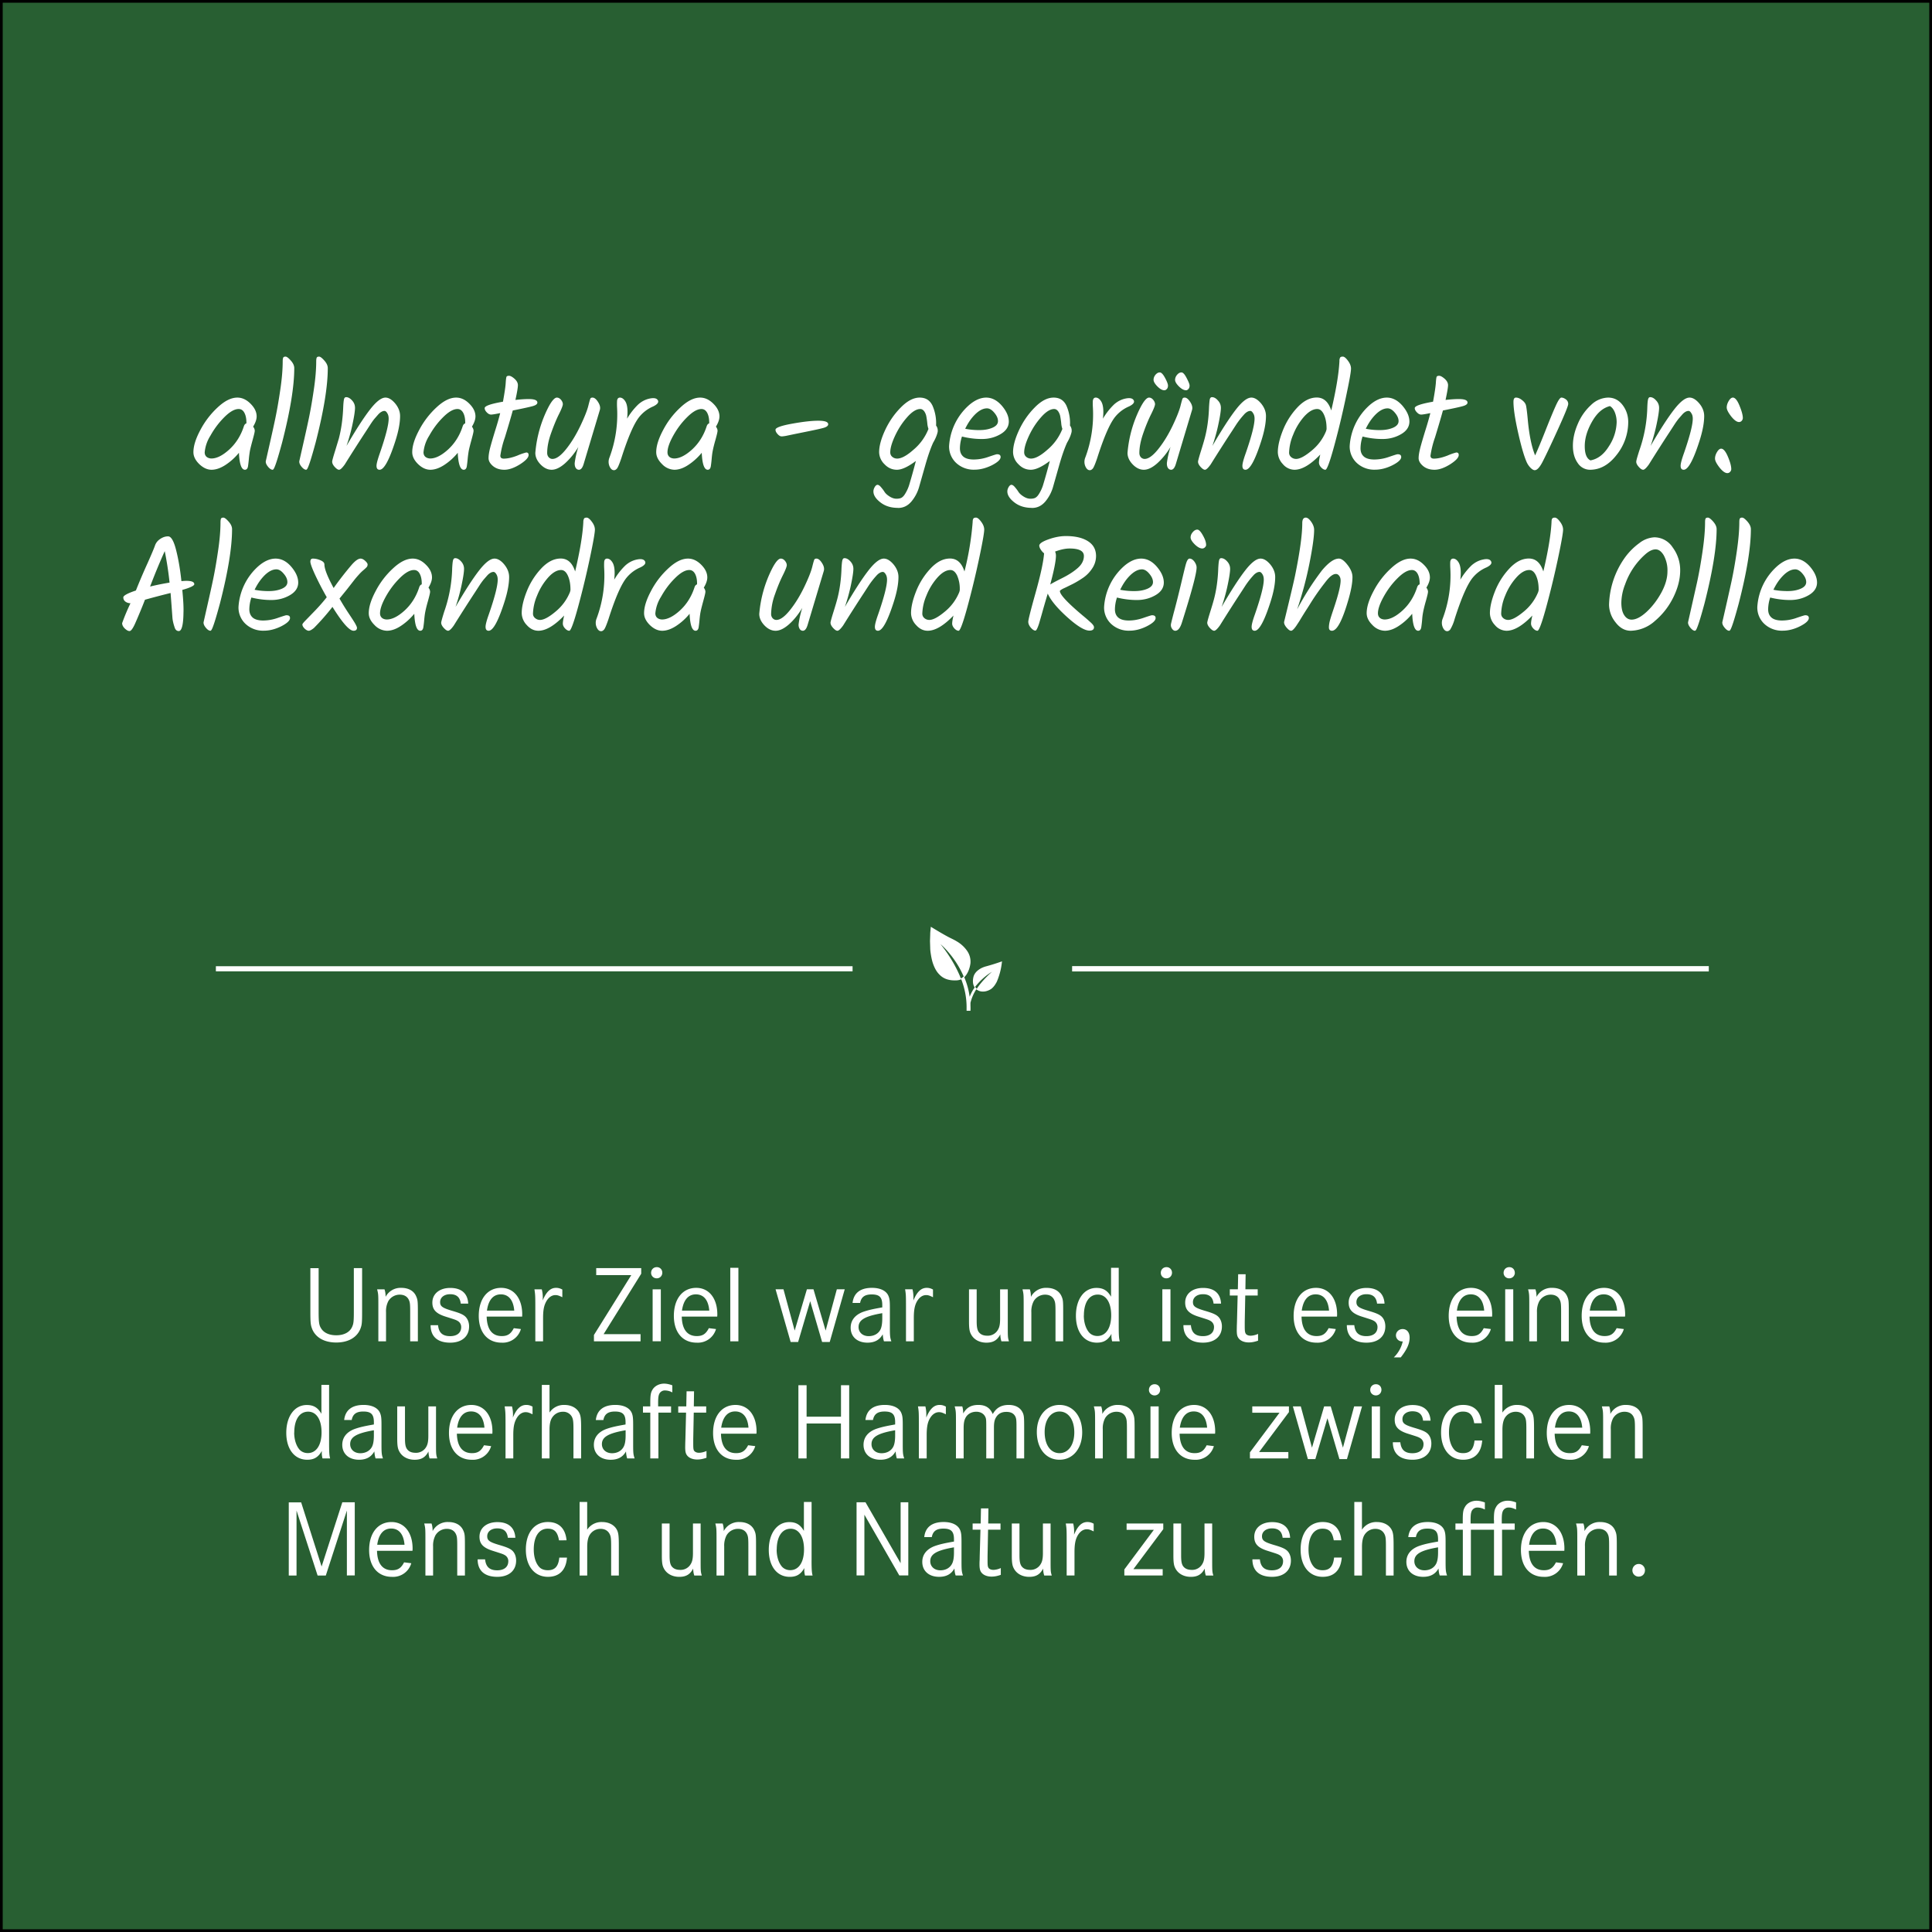 <svg id="a" xmlns="http://www.w3.org/2000/svg" width="264" height="264"><rect width="100%" height="100%" fill="#808080" stroke="none"/><defs><style>.e{stroke-width:0;fill:#fff}</style></defs><path fill="#285f32" stroke-width="0" d="M.18.18h263.63v263.63H.18z"/><path d="M263.63.37v263.26H.37V.37h263.26M264 0H0v264h264V0Z" stroke-width="0"/><path class="e" d="M35.07 56.9c0 .4-.16.87-.48 1.4.15.2.22.39.22.56s-.1.57-.28 1.23-.31 1.16-.38 1.52c-.06.36-.1.67-.13.94a19.24 19.24 0 0 1-.13 1.16c-.05.32-.2.48-.42.48-.48 0-.75-.78-.82-2.32a8.05 8.05 0 0 1-1.85 1.67c-.67.43-1.3.65-1.89.65s-1.14-.26-1.68-.77c-.53-.52-.8-1.06-.8-1.63 0-.82.3-1.81.92-2.98a11.5 11.5 0 0 1 2.37-3.12c.97-.91 1.87-1.36 2.71-1.36.64 0 1.24.27 1.8.83s.84 1.13.84 1.75Zm-1.4.83c0-.55-.1-1-.28-1.33-.18-.34-.44-.51-.78-.51-.56 0-1.21.37-1.96 1.12-.74.74-1.38 1.59-1.9 2.53a5.1 5.1 0 0 0-.78 2.27c0 .25.08.45.24.6.16.14.37.22.62.24.74.02 1.56-.38 2.48-1.21.92-.84 1.6-1.9 2.02-3.21.07-.2.18-.33.34-.38v-.12Zm3.58 6.46c-.18 0-.4-.14-.63-.42-.23-.28-.33-.54-.3-.76.54-2.38.95-4.18 1.21-5.41.27-1.24.52-2.64.75-4.21.24-1.58.35-2.92.35-4.02 0-.24.03-.41.07-.5.05-.1.16-.14.32-.14.17 0 .4.18.72.54.32.36.47.7.47 1.04 0 2.46-.55 5.85-1.66 10.16-.59 2.18-.98 3.4-1.18 3.64-.04.05-.08.08-.12.08Zm4.58 0c-.18 0-.4-.14-.63-.42-.23-.28-.33-.54-.3-.76.54-2.38.95-4.18 1.21-5.41.27-1.24.52-2.64.75-4.21.24-1.58.35-2.92.35-4.02 0-.24.03-.41.07-.5.05-.1.16-.14.32-.14.17 0 .4.18.72.54.32.36.47.7.47 1.04 0 2.46-.55 5.85-1.66 10.16-.59 2.18-.98 3.4-1.18 3.64-.04.05-.08.08-.12.08Zm10.84-9.86c.44 0 .88.27 1.33.8.45.55.67 1.12.67 1.72 0 .94-.22 2.1-.66 3.46-.83 2.58-1.54 3.88-2.14 3.88-.28 0-.42-.18-.42-.54 0-.3.16-.88.46-1.74.8-2.31 1.2-3.88 1.2-4.7 0-.3-.06-.55-.19-.75-.12-.21-.25-.31-.39-.31a.83.83 0 0 0-.4.12c-.15.08-.3.2-.47.39l-.48.55c-.16.19-.34.44-.56.78l-.57.88a227.88 227.88 0 0 0-2.94 4.6c-.35.48-.6.72-.78.72-.17 0-.38-.15-.63-.43-.25-.29-.34-.55-.3-.78.05-.24.18-.7.4-1.4l.5-1.65c.34-1.3.54-2.74.6-4.32.02-.48.06-.83.1-1.03s.14-.31.3-.31c.26 0 .53.14.8.44.27.29.41.63.41 1.02s-.1 1.1-.32 2.14c-.21 1.04-.5 2.06-.84 3.06 1.3-2.24 2.38-3.9 3.22-4.98.84-1.08 1.54-1.62 2.1-1.62Zm12.3 2.57c0 .4-.16.87-.48 1.4.15.2.22.39.22.56s-.1.57-.28 1.23-.31 1.16-.38 1.52c-.06.36-.1.67-.13.94a19.24 19.24 0 0 1-.13 1.16c-.05.32-.2.48-.42.48-.48 0-.75-.78-.82-2.32a8.05 8.05 0 0 1-1.85 1.67c-.67.43-1.3.65-1.89.65s-1.15-.26-1.68-.77c-.53-.52-.8-1.06-.8-1.63 0-.82.3-1.81.92-2.98a11.5 11.5 0 0 1 2.37-3.12c.97-.91 1.87-1.36 2.71-1.36.64 0 1.24.27 1.8.83s.84 1.13.84 1.75Zm-1.4.83c0-.55-.1-1-.28-1.33-.19-.34-.45-.51-.78-.51-.56 0-1.21.37-1.96 1.12-.75.74-1.38 1.59-1.9 2.53a5.1 5.1 0 0 0-.78 2.27c0 .25.08.45.24.6.16.14.37.22.62.24.73.02 1.56-.38 2.48-1.21.92-.84 1.6-1.9 2.02-3.21.07-.2.18-.33.34-.38v-.12Zm4.8 4.54c0 .26.15.4.46.4.53 0 1.16-.14 1.87-.42a8.27 8.27 0 0 1 1.2-.42c.22 0 .33.11.33.34 0 .36-.4.78-1.18 1.28-.79.49-1.5.74-2.13.74-.63 0-1.15-.17-1.56-.51-.4-.34-.6-.7-.6-1.07s.07-.85.22-1.43.38-1.35.67-2.3c.3-.94.53-1.75.7-2.43-.64.13-1.06.2-1.25.2s-.39-.1-.58-.3c-.2-.2-.29-.4-.29-.58 0-.3.83-.59 2.5-.88.21-1.18.34-2.02.37-2.52s.07-.8.12-.9c.05-.08.16-.12.34-.12s.43.13.74.4c.31.28.47.57.47.88s-.11.98-.34 2.02c.7-.08 1.3-.12 1.82-.12.79 0 1.18.16 1.18.48 0 .2-.2.36-.62.48s-1.33.32-2.74.6c-.3 1.1-.67 2.33-1.08 3.68a12.94 12.94 0 0 0-.62 2.5Zm10.74 1.92c-.17 0-.32-.08-.43-.24s-.16-.39-.15-.68a12 12 0 0 1 .5-2.2 9.66 9.66 0 0 1-1.83 2.25c-.66.58-1.27.87-1.82.87s-1.06-.25-1.53-.74-.7-1.02-.7-1.56a16.64 16.64 0 0 1 1.77-6.22c.47-.9.87-1.34 1.17-1.34.21 0 .4.1.57.3.17.21.25.41.25.6s-.18.66-.54 1.38c-.36.72-.71 1.58-1.07 2.59s-.53 1.9-.53 2.7c0 .23.07.42.21.58.14.15.31.23.51.23.54 0 1.17-.46 1.9-1.38s1.36-1.98 1.93-3.17c.57-1.2.92-2.1 1.07-2.7s.25-.95.3-1.02c.05-.08.15-.11.28-.11.24 0 .5.2.75.6.26.4.34.76.25 1.08l-2.2 7.34c-.16.56-.38.84-.66.84Zm5.6-9.86c.25 0 .49.15.7.46.32.46.41 1.27.28 2.42a9.1 9.1 0 0 1 1.53-1.95c.46-.41.98-.68 1.56-.8s.95-.05 1.11.23c.16.28-.05.56-.62.84-.75.32-1.38.79-1.9 1.42-.73.9-1.55 2.78-2.46 5.64-.27.8-.47 1.27-.6 1.43-.13.15-.27.23-.4.23-.25.01-.46-.17-.62-.53a1.54 1.54 0 0 1-.02-1.17 16.8 16.8 0 0 0 1.05-6.87 8.29 8.29 0 0 1 0-.9c.03-.3.16-.45.4-.45Zm13.6 2.57c0 .4-.16.87-.48 1.4.15.2.22.39.22.56s-.1.57-.28 1.23c-.19.65-.31 1.16-.38 1.52-.07.36-.1.67-.13.94a15.38 15.38 0 0 1-.13 1.16c-.05.32-.2.48-.42.48-.48 0-.75-.78-.82-2.32-.56.68-1.18 1.23-1.85 1.67s-1.3.65-1.89.65a2.4 2.4 0 0 1-1.68-.77c-.53-.52-.8-1.06-.8-1.63 0-.82.3-1.81.92-2.98a11.3 11.3 0 0 1 2.37-3.12c.97-.91 1.87-1.36 2.71-1.36.64 0 1.24.27 1.8.83.56.55.84 1.13.84 1.75Zm-1.4.83c0-.55-.1-1-.28-1.33-.19-.34-.45-.51-.78-.51-.56 0-1.21.37-1.96 1.12-.75.74-1.38 1.59-1.9 2.53s-.78 1.7-.78 2.27c0 .25.08.45.24.6s.37.22.62.24c.73.02 1.56-.38 2.48-1.21.92-.84 1.6-1.9 2.02-3.21.07-.2.18-.33.34-.38v-.12Zm11.59 1.6-1.1.23c-.23.04-.43.07-.6.07s-.35-.1-.54-.31-.29-.4-.29-.6c0-.27.75-.55 2.24-.82s2.7-.41 3.6-.41c.9 0 1.36.16 1.36.48 0 .21-.21.38-.64.5-.43.12-1.08.26-1.96.44l-2.07.42Zm14.21 10.07c-.95 0-1.74-.24-2.39-.74s-.97-1-.97-1.51c0-.2.06-.39.18-.6.12-.2.25-.3.38-.3s.29.1.46.3c.17.2.34.41.49.65s.39.45.71.65c.32.2.63.3.93.3s.53-.05.68-.13c.15-.09.3-.23.43-.43a5.19 5.19 0 0 0 .66-1.44 81.18 81.18 0 0 0 .88-3.16c-1.07.8-1.93 1.2-2.59 1.2-.66 0-1.23-.26-1.7-.76a2.35 2.35 0 0 1-.73-1.64c0-.83.27-1.83.81-3 .54-1.16 1.25-2.2 2.14-3.1.89-.91 1.75-1.36 2.59-1.36.83 0 1.41.37 1.76 1.12a5.96 5.96 0 0 1 .48 2.7c.19.25.26.54.22.86-.1.45-.3.94-.62 1.48-.35.77-.7 1.77-1.05 3l-.85 2.99a5.44 5.44 0 0 1-1.06 2.04c-.5.59-1.1.89-1.84.89Zm3.04-13.51c-.53 0-1.13.37-1.79 1.12-.66.74-1.21 1.59-1.65 2.53-.44.94-.66 1.7-.66 2.27 0 .25.09.45.26.6.61.54 1.6.22 2.94-.98a7.07 7.07 0 0 0 2.02-2.82 3.15 3.15 0 0 1-.16-.8 12 12 0 0 0-.13-.91 1.8 1.8 0 0 0-.29-.7c-.15-.2-.33-.31-.54-.31Zm12.1 1.71c0 .71-.38 1.29-1.14 1.73-.76.44-1.6.66-2.54.66s-1.84-.12-2.72-.34a5.32 5.32 0 0 0-.28 1.6c0 .5.15.87.46 1.14.3.26.78.4 1.43.4a6.1 6.1 0 0 0 2.01-.36c.7-.24 1.08-.36 1.16-.36.33 0 .5.12.5.38 0 .34-.4.72-1.2 1.13-.82.4-1.6.6-2.36.6a3.5 3.5 0 0 1-2.5-.91 3.06 3.06 0 0 1-.98-2.33 8.12 8.12 0 0 1 2.7-5.56c.8-.7 1.6-1.05 2.37-1.05.78 0 1.49.37 2.13 1.1.64.75.96 1.47.96 2.18Zm-2.98-1.8c-.52 0-1.05.27-1.6.8-.55.54-1 1.2-1.38 1.99a9.7 9.7 0 0 0 1.94.18c.7 0 1.3-.11 1.8-.33.5-.22.74-.52.74-.9 0-.37-.17-.75-.5-1.14-.33-.4-.67-.6-1-.6Zm6.14 13.6c-.95 0-1.74-.24-2.39-.74s-.97-1-.97-1.51c0-.2.06-.39.18-.6.12-.2.25-.3.38-.3s.29.1.46.3c.17.2.34.41.49.65s.39.45.71.65c.32.2.63.3.93.3s.53-.05.68-.13c.15-.09.3-.23.43-.43a5.19 5.19 0 0 0 .66-1.44 81.18 81.18 0 0 0 .88-3.16c-1.07.8-1.93 1.2-2.59 1.2-.66 0-1.23-.26-1.7-.76a2.35 2.35 0 0 1-.73-1.64c0-.83.27-1.83.81-3 .54-1.16 1.25-2.2 2.14-3.1.89-.91 1.75-1.36 2.59-1.36.83 0 1.41.37 1.76 1.12a5.96 5.96 0 0 1 .48 2.7c.19.25.26.54.22.86-.1.45-.3.94-.62 1.48-.35.77-.7 1.77-1.05 3l-.85 2.99a5.44 5.44 0 0 1-1.06 2.04c-.5.59-1.1.89-1.84.89Zm3.04-13.51c-.53 0-1.13.37-1.79 1.12-.66.74-1.21 1.59-1.65 2.53-.44.94-.66 1.7-.66 2.27 0 .25.09.45.26.6.61.54 1.6.22 2.94-.98a7.07 7.07 0 0 0 2.02-2.82 3.15 3.15 0 0 1-.16-.8 12 12 0 0 0-.13-.91 1.8 1.8 0 0 0-.29-.7c-.15-.2-.33-.31-.54-.31Zm5.68-1.56c.25 0 .49.15.7.46.32.46.41 1.27.28 2.42a9.1 9.1 0 0 1 1.53-1.95c.46-.41.98-.68 1.56-.8s.95-.05 1.11.23c.16.28-.05.56-.62.84-.75.32-1.38.79-1.9 1.42-.73.9-1.55 2.78-2.46 5.64-.27.8-.47 1.27-.6 1.43-.13.15-.27.23-.4.23-.25.01-.46-.17-.62-.53a1.54 1.54 0 0 1-.02-1.17 16.8 16.8 0 0 0 1.05-6.87 8.29 8.29 0 0 1-.01-.9c.04-.3.17-.45.4-.45Zm10.3 9.86c-.17 0-.32-.08-.43-.24s-.16-.39-.15-.68a12 12 0 0 1 .5-2.2 9.66 9.66 0 0 1-1.83 2.25c-.66.58-1.27.87-1.82.87s-1.06-.25-1.53-.74-.7-1.02-.7-1.56a16.64 16.64 0 0 1 1.77-6.22c.47-.9.86-1.34 1.17-1.34.21 0 .4.1.57.3.17.21.25.41.25.6s-.18.66-.54 1.38c-.36.72-.72 1.58-1.07 2.59s-.53 1.9-.53 2.7c0 .23.07.42.2.58.15.15.32.23.52.23.53 0 1.16-.46 1.89-1.38s1.37-1.98 1.94-3.17c.57-1.2.92-2.1 1.07-2.7s.25-.95.3-1.02c.05-.08.15-.11.28-.11.24 0 .49.2.75.6.26.4.34.76.25 1.08l-2.2 7.34c-.16.56-.38.84-.66.84Zm-.92-10.86c-.3 0-.61-.18-.96-.53-.35-.36-.52-.66-.52-.9 0-.25.09-.48.27-.7.18-.2.37-.31.58-.31s.45.25.72.75c.27.5.4.85.4 1.05 0 .2-.05.35-.16.47s-.22.17-.33.17Zm2.96 0c-.3 0-.62-.18-.97-.52-.35-.35-.53-.65-.53-.9s.1-.49.28-.7c.19-.22.38-.32.59-.32s.44.25.7.75.41.85.41 1.05c0 .2-.05.35-.16.47s-.21.17-.32.17Zm8.92 1c.44 0 .88.27 1.33.8.45.55.67 1.12.67 1.72 0 .94-.22 2.1-.66 3.46-.83 2.58-1.54 3.88-2.14 3.88-.28 0-.42-.18-.42-.54 0-.3.15-.88.46-1.74.8-2.31 1.2-3.88 1.2-4.7 0-.3-.06-.55-.2-.75-.12-.21-.25-.31-.38-.31a.83.83 0 0 0-.41.12c-.14.08-.3.2-.46.39a11.38 11.38 0 0 0-1.04 1.33l-.57.88a227.88 227.88 0 0 0-2.94 4.6c-.35.48-.6.72-.78.72-.17 0-.38-.15-.63-.43-.25-.29-.35-.55-.3-.78.05-.24.18-.7.4-1.4s.38-1.24.49-1.65c.35-1.3.55-2.74.6-4.32.03-.48.06-.83.1-1.03s.15-.31.3-.31c.27 0 .54.14.8.44.28.29.42.63.42 1.02s-.1 1.1-.32 2.14c-.21 1.04-.5 2.06-.84 3.06 1.3-2.24 2.38-3.9 3.22-4.98.84-1.08 1.54-1.62 2.1-1.62Zm12.13-5.46c.06-.1.18-.14.37-.14s.42.18.7.56c.28.37.42.73.42 1.08s-.16 1.33-.5 2.95a121.2 121.2 0 0 1-1.16 5.17c-.95 3.8-1.56 5.7-1.84 5.7-.19 0-.38-.11-.58-.32s-.3-.44-.3-.66.06-.6.18-1.1c-1.32 1.38-2.5 2.08-3.52 2.08a2.1 2.1 0 0 1-1.6-.78 2.43 2.43 0 0 1-.68-1.62c0-.83.23-1.82.68-2.96s1.1-2.19 1.95-3.11 1.74-1.4 2.69-1.4 1.6.6 1.98 1.77c.67-2.84 1.04-5.1 1.12-6.76a.9.9 0 0 1 .09-.46Zm-1.85 9.68c0-.75-.12-1.38-.36-1.9s-.55-.76-.92-.76c-.57 0-1.17.35-1.8 1.05a8.3 8.3 0 0 0-1.48 2.45 6.78 6.78 0 0 0-.56 2.46c0 .25.1.46.29.62s.42.24.67.24c.52 0 1.23-.39 2.14-1.15a6.68 6.68 0 0 0 1.96-2.67l.06-.24v-.1Zm11.32-.95c0 .71-.38 1.29-1.14 1.73-.76.44-1.6.66-2.54.66s-1.84-.12-2.72-.34a5.32 5.32 0 0 0-.28 1.6c0 .5.15.87.46 1.14.3.26.78.4 1.43.4a6.1 6.1 0 0 0 2.01-.36c.7-.24 1.08-.36 1.16-.36.33 0 .5.12.5.38 0 .34-.4.72-1.21 1.13-.8.4-1.6.6-2.35.6a3.5 3.5 0 0 1-2.5-.91 3.06 3.06 0 0 1-.98-2.33 8.12 8.12 0 0 1 2.7-5.56c.8-.7 1.59-1.05 2.37-1.05s1.49.37 2.13 1.1c.64.75.96 1.47.96 2.18Zm-2.98-1.8c-.52 0-1.05.27-1.6.8-.55.54-1 1.2-1.38 1.99a9.7 9.7 0 0 0 1.94.18c.7 0 1.3-.11 1.8-.33.5-.22.74-.52.74-.9 0-.37-.17-.75-.5-1.14-.33-.4-.67-.6-1-.6Zm5.86 6.47c0 .26.15.4.46.4.53 0 1.15-.14 1.87-.42a8.23 8.23 0 0 1 1.19-.42c.23 0 .34.11.34.34 0 .36-.4.78-1.18 1.28-.79.49-1.5.74-2.13.74-.63 0-1.15-.17-1.56-.51-.4-.34-.61-.7-.61-1.07s.08-.85.23-1.43c.15-.58.38-1.35.67-2.3.3-.94.53-1.75.7-2.43-.64.13-1.06.2-1.25.2-.2 0-.39-.1-.58-.3-.2-.2-.3-.4-.3-.58 0-.3.84-.59 2.5-.88.22-1.18.34-2.02.38-2.52.03-.51.07-.8.12-.9.05-.08.16-.12.34-.12.18 0 .42.13.74.4.31.28.47.57.47.88s-.12.98-.34 2.02c.7-.08 1.3-.12 1.82-.12.79 0 1.18.16 1.18.48 0 .2-.2.36-.62.48-.41.12-1.33.32-2.74.6-.3 1.1-.67 2.33-1.08 3.68a12.98 12.98 0 0 0-.62 2.5Zm17.88-7.94c.2 0 .4.08.62.24.21.16.32.37.32.63s-.5 1.49-1.51 3.7c-1 2.2-1.7 3.65-2.06 4.33-.37.68-.7 1.02-1.01 1.02-.17 0-.38-.13-.61-.37a2.72 2.72 0 0 1-.53-.83c-.36-.86-.74-2.2-1.15-4.04s-.61-3.21-.61-4.1c0-.39.11-.58.34-.58.27 0 .55.11.84.35.3.23.47.47.53.72.06.24.14.84.23 1.79.19 2.17.53 3.85 1.02 5.04.36-.8.83-1.91 1.4-3.36s1.04-2.58 1.39-3.36c.35-.79.62-1.18.79-1.18Zm9.14 3.34a7.2 7.2 0 0 1-1.57 4.47c-1.05 1.36-2.26 2.05-3.65 2.05a2 2 0 0 1-1.68-.92c-.44-.62-.66-1.4-.66-2.37s.23-1.97.68-3a7.31 7.31 0 0 1 1.8-2.56 3.47 3.47 0 0 1 2.33-1.01c.8 0 1.45.33 1.97 1 .52.68.78 1.46.78 2.34Zm-4.94-.06c-.67 1.17-1 2.29-1 3.35s.26 1.7.78 1.95c1-.18 1.85-.83 2.54-1.96a6.27 6.27 0 0 0 1.04-3.26c0-.47-.08-.91-.24-1.32s-.39-.71-.68-.88c-.96.24-1.77.94-2.44 2.12Zm13.32-3.28c.44 0 .88.27 1.33.8s.67 1.12.67 1.72c0 .94-.22 2.1-.66 3.46-.83 2.58-1.54 3.88-2.14 3.88-.28 0-.42-.18-.42-.54 0-.3.15-.88.46-1.74.8-2.31 1.2-3.88 1.2-4.7 0-.3-.06-.55-.2-.75-.12-.21-.25-.31-.38-.31a.83.83 0 0 0-.41.12c-.14.08-.3.2-.46.39l-.48.55c-.15.19-.34.44-.56.78l-.57.88a227.88 227.88 0 0 0-2.94 4.6c-.35.48-.6.72-.78.72-.18 0-.39-.15-.63-.43-.25-.29-.35-.55-.3-.78.04-.24.18-.7.4-1.4a19.2 19.2 0 0 0 1.1-5.98c.02-.47.05-.82.1-1.02s.14-.31.29-.31c.26 0 .54.14.8.44.28.29.42.63.42 1.02s-.1 1.1-.32 2.14a24.4 24.4 0 0 1-.84 3.06c1.3-2.24 2.38-3.9 3.22-4.98s1.54-1.62 2.1-1.62Zm4.09 9.55c-.4-.52-.61-.92-.61-1.22s.1-.6.28-.9.37-.45.56-.45c.3 0 .61.36.92 1.09s.46 1.3.46 1.7c0 .14-.05.26-.16.38a.5.5 0 0 1-.38.17c-.3 0-.66-.26-1.07-.77Zm1.6-6.98c-.4-.52-.61-.92-.61-1.22 0-.3.1-.6.28-.9s.37-.45.56-.45c.3 0 .6.36.9 1.09s.46 1.3.46 1.7c0 .14-.05.26-.15.38a.48.48 0 0 1-.37.17c-.3 0-.66-.26-1.07-.77ZM26.55 79.83c0 .2-.54.47-1.64.78.14 1.4.19 2.44.16 3.12-.02 1.66-.24 2.5-.64 2.5-.25 0-.43-.14-.54-.42-.18-.52-.3-1-.33-1.43a502.02 502.02 0 0 0-.25-3.35 121.48 121.48 0 0 0-3.5.92 73.55 73.55 0 0 1-1.36 3.28c-.3.66-.55 1-.75 1s-.4-.12-.65-.35c-.24-.24-.36-.48-.36-.73a28 28 0 0 1 1.14-2.72c-.26 0-.5-.08-.69-.22s-.29-.34-.29-.58.58-.56 1.72-.94a84.18 84.18 0 0 1 1.61-3.77c.54-1.22.88-2.02 1-2.38.13-.37.37-.67.72-.9.36-.24.71-.35 1.07-.35.4 0 .76.59 1.07 1.78s.57 2.63.75 4.34c.32-.03.54-.04.66-.04.74 0 1.1.15 1.1.46Zm-6.04.32c.8-.2 1.69-.38 2.66-.54a45.1 45.1 0 0 0-.66-4.3 87.14 87.14 0 0 0-2 4.84Zm8.24 6.04c-.18 0-.4-.14-.63-.42-.23-.28-.33-.54-.3-.76.54-2.38.95-4.18 1.21-5.41.27-1.24.52-2.64.75-4.21.24-1.58.35-2.92.35-4.02 0-.24.03-.41.07-.5.05-.1.16-.14.32-.14.17 0 .4.18.72.54.32.36.47.7.47 1.04 0 2.46-.55 5.85-1.66 10.16-.59 2.18-.98 3.4-1.18 3.64-.04.05-.08.08-.12.08Zm12-6.59c0 .71-.38 1.29-1.14 1.73-.76.44-1.6.66-2.54.66s-1.84-.12-2.72-.34a5.32 5.32 0 0 0-.28 1.6c0 .5.16.87.46 1.14.3.26.79.4 1.43.4a6.1 6.1 0 0 0 2.01-.36c.7-.24 1.08-.36 1.16-.36.34 0 .5.12.5.38 0 .34-.4.72-1.2 1.13-.81.4-1.6.6-2.36.6a3.5 3.5 0 0 1-2.5-.91 3.06 3.06 0 0 1-.98-2.33 8.12 8.12 0 0 1 2.7-5.56c.8-.7 1.6-1.05 2.37-1.05.78 0 1.5.37 2.13 1.1.64.75.96 1.47.96 2.18Zm-2.98-1.8c-.52 0-1.05.27-1.6.8-.54.54-1 1.2-1.38 1.99a9.7 9.7 0 0 0 1.94.18c.7 0 1.3-.11 1.8-.33.5-.22.74-.52.74-.9 0-.37-.16-.75-.5-1.14-.33-.4-.66-.6-1-.6Zm11.5-1.47c.19 0 .4.1.62.3s.34.37.34.5c0 .15-.04.27-.13.37s-.23.23-.43.4-.4.36-.58.56-.42.46-.7.82l-1 1.28-1 1.23a35 35 0 0 0 1.22 1.98c.52.78.85 1.29.97 1.52s.2.39.2.5c0 .26-.16.4-.47.4-.57 0-1.53-1.09-2.88-3.26a32.14 32.14 0 0 1-2.54 2.89c-.3.24-.54.37-.7.37s-.36-.1-.57-.3c-.2-.2-.3-.39-.3-.56 0-.07.14-.25.42-.54l1.3-1.34c.58-.6 1.12-1.22 1.61-1.84a41.85 41.85 0 0 1-1.58-3.04c-.44-.95-.66-1.56-.66-1.83s.12-.41.34-.41c.33 0 .68.07 1.04.23.36.15.54.34.54.57 0 .6.42 1.67 1.26 3.22a44.83 44.83 0 0 1 2.44-3.14c.52-.6.93-.88 1.24-.88Zm9.76 2.57c0 .4-.16.87-.48 1.4.15.2.22.39.22.56s-.1.57-.28 1.23c-.19.65-.31 1.16-.38 1.52-.07.36-.1.67-.13.94a15.38 15.38 0 0 1-.13 1.16c-.05.32-.2.48-.42.48-.48 0-.75-.78-.82-2.32-.56.68-1.18 1.23-1.85 1.67s-1.3.65-1.89.65a2.4 2.4 0 0 1-1.68-.77c-.53-.52-.8-1.06-.8-1.63 0-.82.3-1.81.92-2.98a11.3 11.3 0 0 1 2.37-3.12c.97-.91 1.87-1.36 2.71-1.36.64 0 1.24.27 1.8.83.56.55.84 1.13.84 1.75Zm-1.4.83c0-.55-.1-1-.28-1.33-.18-.34-.44-.51-.78-.51-.56 0-1.21.37-1.96 1.12-.74.74-1.38 1.59-1.9 2.53s-.78 1.7-.78 2.27c0 .25.08.45.24.6s.37.22.62.24c.74.02 1.56-.38 2.48-1.21.92-.84 1.6-1.9 2.02-3.21.07-.2.18-.33.34-.38v-.12Zm9.94-3.4c.44 0 .89.27 1.33.8.45.55.67 1.12.67 1.72 0 .94-.22 2.1-.66 3.46-.83 2.58-1.54 3.88-2.14 3.88-.28 0-.42-.18-.42-.54 0-.3.15-.88.46-1.74.8-2.31 1.2-3.88 1.2-4.7 0-.3-.06-.55-.19-.75-.12-.21-.26-.31-.39-.31a.83.83 0 0 0-.4.12c-.15.08-.3.2-.47.39l-.48.55a8.9 8.9 0 0 0-.56.78l-.57.88a239.1 239.1 0 0 0-2.94 4.6c-.34.48-.6.72-.78.72-.17 0-.38-.15-.63-.43-.25-.29-.35-.55-.3-.78s.18-.7.4-1.4a19.2 19.2 0 0 0 1.09-5.98c.03-.47.06-.82.11-1.02s.15-.31.3-.31c.26 0 .53.14.8.44.27.29.41.63.41 1.02s-.1 1.1-.32 2.14c-.21 1.04-.5 2.06-.84 3.06 1.3-2.24 2.38-3.9 3.22-4.98s1.54-1.62 2.1-1.62Zm12.23-5.46c.06-.1.19-.14.37-.14s.42.18.7.56c.28.37.42.73.42 1.08s-.16 1.33-.49 2.95a121.2 121.2 0 0 1-1.17 5.17c-.95 3.8-1.56 5.7-1.84 5.7-.19 0-.38-.11-.58-.32s-.3-.44-.3-.66.06-.6.18-1.1c-1.32 1.38-2.5 2.08-3.52 2.08-.6 0-1.13-.26-1.59-.78a2.43 2.43 0 0 1-.69-1.62c0-.83.23-1.82.68-2.96s1.1-2.19 1.95-3.11 1.75-1.4 2.7-1.4c.94 0 1.6.6 1.97 1.77.67-2.84 1.04-5.1 1.12-6.76a.9.9 0 0 1 .1-.46Zm-1.85 9.68c0-.75-.12-1.38-.36-1.9s-.55-.76-.92-.76c-.57 0-1.17.35-1.79 1.05a8.3 8.3 0 0 0-1.49 2.45 6.78 6.78 0 0 0-.56 2.46c0 .25.1.46.3.62s.4.24.66.24c.52 0 1.24-.39 2.14-1.15a6.68 6.68 0 0 0 1.96-2.67l.06-.24v-.1Zm5-4.22c.26 0 .49.15.7.46.32.46.41 1.27.28 2.42a9.1 9.1 0 0 1 1.53-1.95c.46-.41.98-.68 1.56-.8s.95-.05 1.11.23c.16.28-.04.56-.62.84-.75.32-1.38.79-1.9 1.42-.73.9-1.55 2.78-2.46 5.64-.27.8-.47 1.27-.6 1.43-.13.15-.27.23-.4.23-.25.01-.46-.17-.62-.53a1.54 1.54 0 0 1-.02-1.17 16.8 16.8 0 0 0 1.05-6.87 8.29 8.29 0 0 1 0-.9c.03-.3.16-.45.4-.45Zm13.7 2.57c0 .4-.16.87-.48 1.4.15.2.22.39.22.56s-.1.57-.28 1.23-.31 1.16-.38 1.52c-.07.36-.1.67-.13.94a19.24 19.24 0 0 1-.13 1.16c-.05.32-.2.48-.42.48-.48 0-.75-.78-.82-2.32a8.05 8.05 0 0 1-1.85 1.67c-.67.43-1.3.65-1.89.65s-1.15-.26-1.68-.77c-.53-.52-.8-1.06-.8-1.63 0-.82.3-1.81.92-2.98a11.3 11.3 0 0 1 2.37-3.12c.97-.91 1.87-1.36 2.71-1.36.64 0 1.24.27 1.8.83s.84 1.13.84 1.75Zm-1.4.83c0-.55-.1-1-.28-1.33-.19-.34-.45-.51-.78-.51-.56 0-1.21.37-1.96 1.12-.75.74-1.38 1.59-1.9 2.53a5.1 5.1 0 0 0-.78 2.27c0 .25.08.45.24.6.16.14.37.22.62.24.73.02 1.56-.38 2.48-1.21.92-.84 1.6-1.9 2.02-3.21.07-.2.18-.33.34-.38v-.12Zm14.46 6.46a.5.5 0 0 1-.43-.24 1.07 1.07 0 0 1-.15-.68 12 12 0 0 1 .5-2.2c-.56.92-1.17 1.67-1.83 2.25s-1.27.87-1.82.87-1.06-.25-1.53-.74c-.47-.5-.7-1.02-.7-1.56a16.72 16.72 0 0 1 1.77-6.22c.47-.9.86-1.34 1.17-1.34.21 0 .4.1.57.3.17.21.25.41.25.6s-.18.66-.54 1.38c-.36.72-.72 1.58-1.07 2.59a8.3 8.3 0 0 0-.53 2.7c0 .23.07.42.21.58.14.15.31.23.51.23.53 0 1.16-.46 1.89-1.38s1.37-1.98 1.94-3.17.92-2.1 1.07-2.7c.15-.61.25-.95.3-1.02.05-.08.15-.11.28-.11.24 0 .5.2.75.6.26.4.34.76.25 1.08l-2.2 7.34c-.16.56-.38.84-.66.84Zm11.06-9.86c.44 0 .88.27 1.33.8.45.55.67 1.12.67 1.72 0 .94-.22 2.1-.66 3.46-.83 2.58-1.54 3.88-2.14 3.88-.28 0-.42-.18-.42-.54 0-.3.15-.88.46-1.74.8-2.31 1.2-3.88 1.2-4.7 0-.3-.06-.55-.19-.75-.13-.21-.26-.31-.39-.31a.83.83 0 0 0-.4.12c-.15.08-.3.2-.47.39a11.38 11.38 0 0 0-1.04 1.33l-.57.88a227.88 227.88 0 0 0-2.94 4.6c-.35.48-.6.72-.78.72-.17 0-.38-.15-.63-.43-.25-.29-.35-.55-.3-.78.05-.24.18-.7.4-1.4s.38-1.24.49-1.65c.35-1.3.55-2.74.6-4.32.03-.48.06-.83.11-1.03s.14-.31.29-.31c.27 0 .54.14.81.44.27.29.41.63.41 1.02s-.1 1.1-.32 2.14c-.21 1.04-.5 2.06-.84 3.06 1.3-2.24 2.38-3.9 3.22-4.98.84-1.08 1.54-1.62 2.1-1.62ZM133 70.87c.06-.1.18-.14.37-.14s.42.18.7.56c.28.37.42.73.42 1.08s-.16 1.33-.49 2.95a121.2 121.2 0 0 1-1.17 5.17c-.95 3.8-1.56 5.7-1.84 5.7-.19 0-.38-.11-.58-.32-.2-.22-.3-.44-.3-.66s.06-.6.18-1.1c-1.32 1.38-2.5 2.08-3.52 2.08-.6 0-1.13-.26-1.59-.78a2.43 2.43 0 0 1-.69-1.62c0-.83.23-1.82.68-2.96.45-1.15 1.1-2.19 1.95-3.11s1.74-1.4 2.7-1.4c.94 0 1.6.6 1.97 1.77a39.7 39.7 0 0 0 1.12-6.76c0-.22.03-.37.1-.46Zm-1.85 9.68a4.5 4.5 0 0 0-.36-1.9c-.24-.5-.55-.76-.92-.76-.57 0-1.17.35-1.79 1.05a8.3 8.3 0 0 0-1.49 2.45 6.76 6.76 0 0 0-.56 2.46c0 .25.1.46.29.62s.42.24.67.24c.52 0 1.23-.39 2.14-1.15a6.7 6.7 0 0 0 1.96-2.67l.06-.24v-.1Zm10.34 5.62c-.19 0-.4-.14-.63-.4-.23-.27-.35-.54-.35-.81s.34-1.61 1.01-4c.67-2.4 1.06-4.18 1.15-5.35a1.89 1.89 0 0 1-.45-.51 1.1 1.1 0 0 1-.21-.53c0-.28.42-.57 1.26-.87s1.63-.45 2.38-.45c1.27 0 2.27.23 3.01.7s1.11 1.14 1.11 2.04a3 3 0 0 1-.51 1.66 4.6 4.6 0 0 1-1.23 1.28c-.48.33-.96.62-1.45.87-.49.24-.9.45-1.24.6-.34.17-.51.29-.51.37 0 .42.81 1.34 2.44 2.76l.62.53a24.58 24.58 0 0 1 1.1.95c.33.29.5.52.5.7 0 .3-.2.46-.62.46-.67 0-1.68-.62-3.05-1.85-1.37-1.24-2.25-2.3-2.65-3.21-.36 1.2-.62 2.1-.78 2.69l-.4 1.39c-.21.65-.38.98-.5.98Zm2.8-10.24c0 .69-.26 2-.78 3.94.17-.12.72-.42 1.64-.88s1.64-.94 2.17-1.42.79-1.02.79-1.6c0-.68-.65-1.02-1.96-1.02-.56 0-1.22.14-1.98.42.08.17.12.36.12.56Zm14.74 3.67c0 .71-.38 1.29-1.14 1.73-.76.44-1.6.66-2.54.66-.93 0-1.84-.12-2.72-.34a5.35 5.35 0 0 0-.28 1.6c0 .5.15.87.46 1.14.3.26.78.4 1.43.4s1.32-.12 2.01-.36c.7-.24 1.08-.36 1.16-.36.33 0 .5.12.5.38 0 .34-.4.72-1.21 1.13-.8.4-1.59.6-2.35.6a3.5 3.5 0 0 1-2.5-.91 3.05 3.05 0 0 1-.98-2.33 8.13 8.13 0 0 1 2.7-5.56c.8-.7 1.59-1.05 2.37-1.05s1.5.37 2.13 1.1c.64.75.96 1.47.96 2.18Zm-2.98-1.8c-.52 0-1.05.27-1.6.8s-1 1.2-1.38 1.99a9.7 9.7 0 0 0 1.94.18c.7 0 1.3-.11 1.8-.33.5-.22.74-.52.74-.9 0-.37-.17-.75-.5-1.14-.33-.4-.67-.6-1-.6Zm6.5-1.47c.23 0 .44.13.65.4.2.28.31.55.31.82 0 .8-.68 3.34-2.04 7.62-.23.68-.52 1.02-.88 1.02-.17 0-.32-.1-.45-.3s-.17-.4-.13-.64a59 59 0 0 1 .52-2.04c.25-.95.56-2.18.92-3.7s.57-2.38.64-2.56c.13-.42.29-.62.46-.62Zm2.26-1.86c0 .12-.06.23-.17.33a.52.52 0 0 1-.35.15c-.3 0-.65-.19-1.03-.56-.38-.38-.57-.7-.57-.95 0-.26.1-.5.3-.73.2-.23.4-.34.62-.34.21 0 .47.26.76.79.3.52.44.96.44 1.3Zm7.44 1.86c.44 0 .88.27 1.33.8.45.55.67 1.12.67 1.72 0 .94-.22 2.1-.66 3.46-.83 2.58-1.54 3.88-2.14 3.88-.28 0-.42-.18-.42-.54 0-.3.15-.88.46-1.74.8-2.31 1.2-3.88 1.2-4.7 0-.3-.06-.55-.19-.75-.13-.21-.26-.31-.39-.31a.83.83 0 0 0-.41.12c-.14.08-.3.2-.46.39a11.38 11.38 0 0 0-1.04 1.33l-.57.88a227.88 227.88 0 0 0-2.94 4.6c-.35.48-.6.72-.78.72-.17 0-.38-.15-.63-.43-.25-.29-.35-.55-.3-.78.05-.24.18-.7.4-1.4s.38-1.24.49-1.65c.35-1.3.55-2.74.6-4.32.03-.48.06-.83.11-1.03s.14-.31.29-.31c.27 0 .54.14.81.44.27.29.41.63.41 1.02s-.1 1.1-.32 2.14c-.21 1.04-.5 2.06-.84 3.06 1.3-2.24 2.38-3.9 3.22-4.98.84-1.08 1.54-1.62 2.1-1.62Zm6.18-5.6c.23 0 .47.19.74.57.27.38.4.75.4 1.1 0 .91-.21 2.42-.63 4.54s-.98 4.22-1.69 6.33a37.55 37.55 0 0 1 3.4-5.34c.9-1.07 1.66-1.6 2.3-1.6.35 0 .74.29 1.19.87.45.58.67 1.13.67 1.65 0 .76-.17 1.72-.5 2.9-.84 2.96-1.6 4.44-2.3 4.44-.28 0-.42-.16-.42-.46s.06-.66.17-1.05c.11-.4.28-.9.49-1.53.63-1.87.94-3.14.94-3.82 0-.26-.06-.47-.19-.64-.13-.18-.28-.26-.46-.26s-.4.08-.63.26c-.24.17-.54.5-.9.98a31.63 31.63 0 0 0-2.08 3l-.3.47a52.77 52.77 0 0 0-1.08 1.74l-.44.67c-.3.42-.52.64-.69.64-.17 0-.37-.15-.62-.44-.25-.3-.36-.56-.33-.78.84-3.44 1.34-5.56 1.5-6.34.65-3.19.98-5.57.98-7.14 0-.51.16-.76.48-.76Zm16.96 8.17c0 .4-.16.87-.48 1.4.15.2.22.39.22.56s-.1.57-.28 1.23c-.19.65-.31 1.16-.38 1.52-.07.36-.11.67-.13.94a15.38 15.38 0 0 1-.13 1.16c-.05.32-.2.48-.42.48-.48 0-.75-.78-.82-2.32-.56.68-1.18 1.23-1.85 1.67s-1.3.65-1.9.65a2.4 2.4 0 0 1-1.67-.77c-.53-.52-.8-1.06-.8-1.63 0-.82.3-1.81.92-2.98a11.3 11.3 0 0 1 2.37-3.12c.97-.91 1.87-1.36 2.7-1.36.65 0 1.25.27 1.81.83.56.55.84 1.13.84 1.75Zm-1.4.83c0-.55-.1-1-.28-1.33-.19-.34-.45-.51-.78-.51-.56 0-1.21.37-1.96 1.12-.75.74-1.38 1.59-1.9 2.53s-.78 1.7-.78 2.27c0 .25.08.45.24.6s.37.22.62.24c.73.02 1.56-.38 2.48-1.21.92-.84 1.6-1.9 2.02-3.21.07-.2.18-.33.34-.38v-.12Zm4.58-3.4c.25 0 .49.15.7.46.32.46.41 1.27.28 2.42a9.14 9.14 0 0 1 1.53-1.95c.46-.41.98-.68 1.56-.8.58-.13.95-.05 1.1.23.17.28-.04.56-.61.84-.75.32-1.38.79-1.9 1.42-.73.9-1.55 2.78-2.46 5.64a5.7 5.7 0 0 1-.6 1.43c-.13.15-.27.23-.4.23-.25.01-.46-.17-.62-.53a1.54 1.54 0 0 1-.02-1.17 16.78 16.78 0 0 0 1.05-6.87 8.31 8.31 0 0 1-.01-.9c.04-.3.17-.45.4-.45Zm13.53-5.46c.06-.1.18-.14.37-.14s.42.18.7.56c.28.37.42.73.42 1.08s-.16 1.33-.49 2.95a121.2 121.2 0 0 1-1.17 5.17c-.95 3.8-1.56 5.7-1.84 5.7-.19 0-.38-.11-.58-.32-.2-.22-.3-.44-.3-.66s.06-.6.18-1.1c-1.32 1.38-2.5 2.08-3.52 2.08a2.1 2.1 0 0 1-1.6-.78 2.43 2.43 0 0 1-.68-1.62c0-.83.23-1.82.68-2.96.45-1.15 1.1-2.19 1.95-3.11s1.74-1.4 2.69-1.4 1.6.6 1.98 1.77c.67-2.84 1.04-5.1 1.12-6.76 0-.22.03-.37.09-.46Zm-1.85 9.68c0-.75-.12-1.38-.36-1.9s-.55-.76-.92-.76c-.57 0-1.17.35-1.79 1.05a8.3 8.3 0 0 0-1.5 2.45 6.76 6.76 0 0 0-.55 2.46c0 .25.1.46.29.62s.42.24.67.24c.52 0 1.23-.39 2.14-1.15a6.7 6.7 0 0 0 1.96-2.67l.06-.24v-.1Zm9.62 2.1a11.6 11.6 0 0 1 2.11-6.38 8.82 8.82 0 0 1 2.02-2.05 3.64 3.64 0 0 1 2.07-.8 3 3 0 0 1 2.5 1.39 5.17 5.17 0 0 1 1.02 3.13c0 1.16-.3 2.38-.92 3.65s-1.46 2.35-2.52 3.25a5.1 5.1 0 0 1-3.32 1.35c-.8 0-1.5-.39-2.08-1.16a3.9 3.9 0 0 1-.88-2.38Zm7.98-4.56a4.3 4.3 0 0 0-.5-2.2c-.33-.55-.7-.82-1.12-.82s-.89.22-1.41.68a9.8 9.8 0 0 0-2.75 4.09 7.11 7.11 0 0 0-.52 2.5c0 .75.13 1.33.4 1.73.26.4.6.6 1 .6.6 0 1.29-.36 2.06-1.07.77-.72 1.44-1.59 2-2.61.56-1.03.84-2 .84-2.9Zm3.75 8.1c-.18 0-.39-.14-.62-.42-.23-.28-.34-.54-.31-.76l1.22-5.41c.27-1.24.52-2.64.75-4.21.23-1.58.35-2.92.35-4.02 0-.24.02-.41.07-.5.04-.1.15-.14.32-.14.16 0 .4.18.72.54.31.36.47.7.47 1.04 0 2.46-.56 5.85-1.66 10.16-.59 2.18-.98 3.4-1.18 3.64-.04.05-.08.08-.12.08Zm4.69 0c-.19 0-.4-.14-.63-.42-.23-.28-.34-.54-.31-.76.55-2.38.95-4.18 1.22-5.41.27-1.24.52-2.64.75-4.21.23-1.58.35-2.92.35-4.02 0-.24.02-.41.07-.5.05-.1.15-.14.32-.14s.4.18.72.54c.31.36.47.7.47 1.04 0 2.46-.55 5.85-1.66 10.16-.59 2.18-.98 3.4-1.18 3.64-.04.05-.08.08-.12.08Zm12-6.59c0 .71-.38 1.29-1.14 1.73-.76.44-1.6.66-2.54.66-.93 0-1.84-.12-2.72-.34a5.36 5.36 0 0 0-.28 1.6c0 .5.15.87.46 1.14.3.26.78.4 1.43.4a6 6 0 0 0 2-.36c.7-.24 1.09-.36 1.17-.36.33 0 .5.12.5.38 0 .34-.4.72-1.21 1.13-.8.4-1.6.6-2.35.6a3.5 3.5 0 0 1-2.5-.91 3.06 3.06 0 0 1-.98-2.33 8.11 8.11 0 0 1 2.7-5.56c.8-.7 1.59-1.05 2.37-1.05s1.49.37 2.13 1.1c.64.75.96 1.47.96 2.18Zm-2.98-1.8c-.52 0-1.06.27-1.6.8-.55.54-1 1.2-1.38 1.99.58.12 1.23.18 1.94.18s1.3-.11 1.8-.33c.5-.22.74-.52.74-.9 0-.37-.17-.75-.5-1.14-.33-.4-.67-.6-1-.6ZM43.54 173.28v5.9c0 1.53.06 1.92.36 2.37.37.58 1.1.91 2.05.91 1.1 0 1.9-.45 2.2-1.23.17-.39.2-.78.2-2.05v-5.9h1.13v5.91c0 1.6-.03 1.86-.24 2.4-.48 1.19-1.68 1.86-3.29 1.86-1.62 0-2.82-.67-3.3-1.86-.2-.54-.24-.8-.24-2.4v-5.9h1.13Zm9 2.9c.1.3.15.58.15 1.03a2.31 2.31 0 0 1 2.14-1.23c1 0 1.73.42 2.04 1.16.2.46.23.66.23 2.07v4.08h-1.05v-4.02c0-1.08-.03-1.34-.2-1.68-.22-.44-.64-.68-1.23-.68a1.8 1.8 0 0 0-1.56.89 3 3 0 0 0-.31 1.51v3.98H51.7v-4.7c0-1.69 0-1.75-.17-2.41h1Zm10.42 1.95c-.1-.87-.57-1.28-1.45-1.28-.81 0-1.37.44-1.37 1.07 0 .58.3.8 1.65 1.2 1.17.34 1.6.55 1.9.9.26.31.41.75.41 1.23 0 1.36-.99 2.22-2.58 2.22-1.74 0-2.68-.84-2.68-2.39h1.02c.09 1.02.61 1.5 1.65 1.5.94 0 1.51-.46 1.51-1.24a.94.94 0 0 0-.48-.84c-.25-.15-.36-.18-1.56-.56-1.38-.42-1.9-.96-1.9-1.95 0-1.2.99-2 2.44-2 1.52 0 2.39.74 2.46 2.14h-1.02Zm3.54 1.78c.05 1.74.75 2.66 2.06 2.66.8 0 1.24-.29 1.65-1.08l.97.12a2.58 2.58 0 0 1-2.64 1.86c-1.92 0-3.12-1.41-3.12-3.66 0-2.33 1.2-3.83 3.06-3.83 1.74 0 2.88 1.43 2.88 3.63l-.01.3H66.5Zm3.77-.82c-.12-1.44-.77-2.22-1.83-2.22-1.04 0-1.7.76-1.9 2.22h3.73Zm3.76-2.91c.1.36.14.76.14 1.1 0 .08 0 .23-.02.43.5-1.2 1.07-1.73 1.83-1.73.29 0 .54.06.86.23v1.05c-.48-.23-.66-.29-.95-.29-.55 0-1.05.4-1.36 1.1-.23.5-.32 1.1-.32 2.04v3.18h-1.06v-4.67c0-1.62-.02-1.75-.12-2.44h1Zm13.59-2.9v.77l-5.14 8.26h5.05v.98h-6.37v-.87l5.1-8.18h-4.79v-.96h6.15Zm2.88.63c0 .44-.33.77-.76.77s-.77-.33-.77-.75c0-.45.33-.78.78-.78.44 0 .75.33.75.76Zm-.2 2.27v7.1h-1.12v-7.1h1.11Zm2.86 3.73c.04 1.74.75 2.66 2.05 2.66.8 0 1.25-.29 1.65-1.08l.98.12a2.58 2.58 0 0 1-2.64 1.86c-1.92 0-3.12-1.41-3.12-3.66 0-2.33 1.2-3.83 3.06-3.83 1.74 0 2.88 1.43 2.88 3.63 0 .05 0 .17-.02.3h-4.84Zm3.76-.82c-.12-1.44-.76-2.22-1.83-2.22-1.03 0-1.7.76-1.9 2.22h3.73Zm3.98-5.85v10.05h-1.11v-10.05h1.1Zm6.16 2.94 1.53 5.64 1.67-5.64h.9l1.66 5.64 1.53-5.64h1.08l-2.05 7.2h-1.04l-1.63-5.58-1.65 5.58h-1.02l-2.06-7.2h1.08Zm9.44 1.86c.15-1.35 1.06-2.06 2.65-2.06 1.17 0 2.01.42 2.28 1.17.14.36.17.7.17 1.6v2.66c0 1.16.03 1.38.2 1.88h-1.01c-.1-.33-.12-.5-.17-.96-.42.76-1.1 1.14-2.08 1.14-1.4 0-2.3-.81-2.3-2.04 0-1 .59-1.74 1.65-2.15.7-.25 1.35-.4 2.67-.63v-.3c0-1.08-.37-1.47-1.45-1.47-.95 0-1.43.36-1.58 1.16h-1.03Zm4.06 1.4c-2.37.41-3.24.92-3.24 1.9 0 .73.57 1.24 1.38 1.24.7 0 1.3-.31 1.6-.88.17-.33.26-.83.26-1.56v-.7Zm4.13-3.26c.09.36.13.76.13 1.1l-.01.43c.5-1.2 1.06-1.73 1.83-1.73.28 0 .54.06.85.23v1.05c-.48-.23-.66-.29-.94-.29-.56 0-1.05.4-1.37 1.1-.22.5-.31 1.1-.31 2.04v3.18h-1.07v-4.67c0-1.62-.01-1.75-.12-2.44h1Zm8.77 0v4.35c0 .8.08 1.18.27 1.47.26.36.65.52 1.19.52a1.6 1.6 0 0 0 1.45-.82c.21-.35.29-.78.29-1.49v-4.03h1.05v4.95c0 1.54 0 1.63.16 2.16h-1.03c-.1-.32-.14-.57-.15-.95-.42.8-.98 1.13-1.9 1.13-.94 0-1.72-.42-2.1-1.14-.22-.4-.28-.83-.28-1.8v-4.35h1.05Zm7.26 0c.1.3.15.58.15 1.03a2.31 2.31 0 0 1 2.15-1.23c.99 0 1.72.42 2.04 1.16.2.46.22.66.22 2.07v4.08h-1.05v-4.02c0-1.08-.03-1.34-.2-1.68-.22-.44-.64-.68-1.22-.68a1.8 1.8 0 0 0-1.56.89 3 3 0 0 0-.32 1.51v3.98h-1.05v-4.7c0-1.69 0-1.75-.16-2.41h1Zm12.15 5.01c0 1.26.03 1.68.14 2.1h-1.04c-.07-.29-.1-.5-.1-.77l.01-.25c-.5.87-1.08 1.2-2 1.2-1.73 0-2.86-1.44-2.86-3.68 0-2.26 1.13-3.8 2.8-3.8.92 0 1.5.34 2 1.2v-3.95h1.05v7.95Zm-4.77-1.43c0 .86.23 1.67.63 2.2.27.38.72.6 1.23.6 1.16 0 1.88-1.09 1.88-2.83s-.7-2.83-1.83-2.83c-1.19 0-1.9 1.1-1.9 2.86Zm12.05-5.85c0 .44-.33.77-.77.77s-.76-.33-.76-.75c0-.45.33-.78.78-.78.43 0 .75.33.75.76Zm-.21 2.27v7.1h-1.11v-7.1h1.1Zm5.89 1.95c-.1-.87-.57-1.28-1.45-1.28-.81 0-1.37.44-1.37 1.07 0 .58.3.8 1.65 1.2 1.17.34 1.6.55 1.9.9.26.31.41.75.41 1.23 0 1.36-.99 2.22-2.58 2.22-1.74 0-2.68-.84-2.68-2.39h1.02c.09 1.02.61 1.5 1.65 1.5.94 0 1.51-.46 1.51-1.24a.94.94 0 0 0-.48-.84c-.25-.15-.36-.18-1.56-.56-1.38-.42-1.9-.96-1.9-1.95 0-1.2.99-2 2.44-2 1.52 0 2.39.74 2.46 2.14h-1.02Zm6.03-1.95v.85h-1.7l-.07 3.6v.54c0 .62.02.83.1 1 .08.22.37.35.7.35.28 0 .72-.1 1.02-.25v.93c-.47.16-.86.24-1.26.24-.7 0-1.23-.26-1.47-.68-.14-.22-.18-.52-.18-1.02l.01-.58.02-.56.09-3.57h-1.07v-.85h1.1l.04-2.06h1.02l-.03 2.06h1.68Zm5.99 3.73c.04 1.74.75 2.66 2.05 2.66.8 0 1.25-.29 1.65-1.08l.98.12a2.58 2.58 0 0 1-2.64 1.86c-1.92 0-3.12-1.41-3.12-3.66 0-2.33 1.2-3.83 3.06-3.83 1.74 0 2.88 1.43 2.88 3.63 0 .05 0 .17-.02.3h-4.84Zm3.76-.82c-.12-1.44-.76-2.22-1.83-2.22-1.03 0-1.7.76-1.9 2.22h3.73Zm6.56-.96c-.1-.87-.57-1.28-1.46-1.28-.8 0-1.36.44-1.36 1.07 0 .58.3.8 1.65 1.2 1.17.34 1.6.55 1.9.9.26.31.4.75.4 1.23 0 1.36-.98 2.22-2.57 2.22-1.74 0-2.69-.84-2.69-2.39h1.02c.1 1.02.62 1.5 1.65 1.5.95 0 1.52-.46 1.52-1.24a.94.94 0 0 0-.48-.84c-.26-.15-.36-.18-1.56-.56-1.38-.42-1.9-.96-1.9-1.95 0-1.2.98-2 2.44-2 1.51 0 2.38.74 2.46 2.14h-1.02Zm2.29 7.35a4.4 4.4 0 0 0 1.22-2.18h-.12a.84.84 0 0 1-.81-.82c0-.48.4-.87.91-.87.59 0 .96.46.96 1.17 0 .82-.36 1.62-1.21 2.7h-.95Zm8.58-5.57c.05 1.74.75 2.66 2.06 2.66.8 0 1.24-.29 1.65-1.08l.97.12a2.58 2.58 0 0 1-2.64 1.86c-1.92 0-3.12-1.41-3.12-3.66 0-2.33 1.2-3.83 3.06-3.83 1.74 0 2.88 1.43 2.88 3.63l-.01.3h-4.85Zm3.77-.82c-.12-1.44-.77-2.22-1.83-2.22-1.04 0-1.7.76-1.9 2.22h3.73Zm4.19-5.18c0 .44-.34.77-.77.77a.75.75 0 0 1-.77-.75c0-.45.33-.78.78-.78.44 0 .75.33.75.76Zm-.22 2.27v7.1h-1.1v-7.1h1.1Zm3.03 0c.1.3.15.58.15 1.03a2.31 2.31 0 0 1 2.15-1.23c.99 0 1.72.42 2.04 1.16.2.46.22.66.22 2.07v4.08h-1.05v-4.02c0-1.08-.03-1.34-.2-1.68-.22-.44-.64-.68-1.22-.68a1.8 1.8 0 0 0-1.56.89 3 3 0 0 0-.32 1.51v3.98h-1.05v-4.7c0-1.69 0-1.75-.16-2.41h1Zm7.39 3.73c.05 1.74.76 2.66 2.06 2.66.8 0 1.25-.29 1.65-1.08l.98.12a2.58 2.58 0 0 1-2.64 1.86c-1.92 0-3.12-1.41-3.12-3.66 0-2.33 1.2-3.83 3.06-3.83 1.74 0 2.88 1.43 2.88 3.63 0 .05 0 .17-.02.3h-4.84Zm3.77-.82c-.12-1.44-.76-2.22-1.83-2.22-1.03 0-1.7.76-1.9 2.22h3.73Zm-176 18.1c0 1.26.03 1.68.14 2.1h-1.04c-.07-.29-.1-.5-.1-.77l.01-.25c-.5.87-1.08 1.2-2 1.2-1.73 0-2.86-1.44-2.86-3.68 0-2.26 1.13-3.8 2.8-3.8.92 0 1.5.34 2 1.2v-3.95h1.05v7.95Zm-4.77-1.43c0 .86.23 1.67.63 2.2.27.38.72.6 1.23.6 1.16 0 1.88-1.09 1.88-2.83s-.7-2.83-1.83-2.83c-1.19 0-1.9 1.1-1.9 2.86Zm6.83-1.72c.15-1.35 1.06-2.06 2.65-2.06 1.17 0 2.01.42 2.28 1.17.14.36.17.7.17 1.6v2.66c0 1.16.03 1.38.2 1.88h-1.01c-.1-.33-.12-.5-.17-.96-.42.76-1.1 1.14-2.08 1.14-1.4 0-2.3-.81-2.3-2.04 0-1 .59-1.74 1.65-2.15.7-.25 1.35-.4 2.67-.63v-.3c0-1.08-.37-1.47-1.45-1.47-.95 0-1.43.36-1.58 1.16h-1.03Zm4.06 1.4c-2.37.41-3.24.92-3.24 1.9 0 .73.57 1.24 1.38 1.24.7 0 1.3-.31 1.6-.88.17-.33.26-.83.26-1.56v-.7Zm4.25-3.26v4.35c0 .8.07 1.18.27 1.47.25.36.64.52 1.18.52a1.6 1.6 0 0 0 1.46-.82c.2-.35.28-.78.28-1.49v-4.03h1.05v4.95c0 1.54 0 1.63.17 2.16H58.7a3.5 3.5 0 0 1-.15-.95c-.42.8-.97 1.13-1.89 1.13-.94 0-1.72-.42-2.1-1.14-.22-.4-.28-.83-.28-1.8v-4.35h1.05Zm7.09 3.73c.05 1.74.75 2.66 2.06 2.66.8 0 1.24-.29 1.65-1.08l.97.12a2.58 2.58 0 0 1-2.64 1.86c-1.92 0-3.12-1.41-3.12-3.66 0-2.33 1.2-3.83 3.06-3.83 1.74 0 2.88 1.43 2.88 3.63l-.01.3h-4.85Zm3.77-.82c-.12-1.44-.77-2.22-1.83-2.22-1.04 0-1.7.76-1.9 2.22h3.73Zm3.76-2.91c.1.36.14.76.14 1.1 0 .08 0 .23-.02.43.5-1.2 1.07-1.73 1.83-1.73.29 0 .54.06.86.23v1.05c-.48-.23-.66-.29-.95-.29-.55 0-1.05.4-1.36 1.1-.23.5-.32 1.1-.32 2.04v3.18h-1.06v-4.67c0-1.62-.02-1.75-.12-2.44h1Zm5.13-2.94v3.78a2.33 2.33 0 0 1 2.04-1.04c.87 0 1.6.36 1.97.98.25.43.31.84.31 2.25v4.08h-1.05v-4.02c0-1.04-.05-1.35-.22-1.68a1.33 1.33 0 0 0-1.23-.68c-.63 0-1.2.33-1.52.89-.21.37-.3.88-.3 1.57v3.92h-1.05v-10.05h1.05Zm6.33 4.8c.15-1.35 1.07-2.06 2.66-2.06 1.17 0 2 .42 2.28 1.17.13.36.16.7.16 1.6v2.66c0 1.16.03 1.38.2 1.88H85.7a3.9 3.9 0 0 1-.16-.96c-.42.76-1.1 1.14-2.09 1.14-1.4 0-2.3-.81-2.3-2.04 0-1 .59-1.74 1.66-2.15.69-.25 1.35-.4 2.67-.63v-.3c0-1.08-.38-1.47-1.46-1.47-.94 0-1.42.36-1.57 1.16h-1.04Zm4.07 1.4c-2.37.41-3.24.92-3.24 1.9 0 .73.57 1.24 1.38 1.24.7 0 1.29-.31 1.59-.88.18-.33.27-.83.27-1.56v-.7Zm6.21-3.26v.85h-1.73v6.26h-1.11v-6.26h-1v-.85h1v-.45c0-1.07.06-1.43.3-1.83.3-.51.92-.83 1.59-.83.33 0 .72.08 1.12.23v.97a2.1 2.1 0 0 0-.98-.27.84.84 0 0 0-.86.62c-.07.2-.1.54-.1 1.08v.48h1.76Zm4.8 0v.85h-1.7l-.07 3.6v.54c0 .62.01.83.08 1 .1.22.38.35.71.35.29 0 .72-.1 1.02-.25v.93c-.46.16-.86.24-1.26.24-.69 0-1.23-.26-1.47-.68-.13-.22-.18-.52-.18-1.02l.01-.58.02-.56.09-3.57h-1.07v-.85h1.1l.04-2.06h1.02l-.03 2.06h1.68Zm2.02 3.73c.04 1.74.75 2.66 2.06 2.66.79 0 1.24-.29 1.65-1.08l.97.12a2.58 2.58 0 0 1-2.64 1.86c-1.92 0-3.12-1.41-3.12-3.66 0-2.33 1.2-3.83 3.06-3.83 1.74 0 2.88 1.43 2.88 3.63 0 .05 0 .17-.02.3h-4.84Zm3.76-.82c-.11-1.44-.76-2.22-1.82-2.22-1.04 0-1.7.76-1.91 2.22h3.73Zm12.64-1.5v-4.3h1.12v10h-1.13v-4.77h-4.69v4.77h-1.12v-10h1.12v4.3h4.7Zm3.34.45c.15-1.35 1.06-2.06 2.65-2.06 1.17 0 2.01.42 2.28 1.17.14.36.17.7.17 1.6v2.66c0 1.16.03 1.38.2 1.88h-1.01c-.1-.33-.12-.5-.17-.96-.42.76-1.09 1.14-2.08 1.14-1.4 0-2.3-.81-2.3-2.04 0-1 .59-1.74 1.65-2.15.7-.25 1.35-.4 2.67-.63v-.3c0-1.08-.37-1.47-1.45-1.47-.95 0-1.43.36-1.58 1.16h-1.03Zm4.06 1.4c-2.37.41-3.23.92-3.23 1.9 0 .73.56 1.24 1.37 1.24.71 0 1.3-.31 1.6-.88.17-.33.26-.83.26-1.56v-.7Zm4.13-3.26c.09.36.13.76.13 1.1l-.01.43c.5-1.2 1.06-1.73 1.83-1.73.28 0 .54.06.85.23v1.05c-.48-.23-.66-.29-.94-.29-.56 0-1.05.4-1.37 1.1-.22.5-.31 1.1-.31 2.04v3.18h-1.07v-4.67c0-1.62-.01-1.75-.12-2.44h1.01Zm5.04 0c.09.25.13.6.13.97.45-.8 1.08-1.17 2.07-1.17s1.6.4 1.97 1.25c.48-.86 1.17-1.25 2.19-1.25.85 0 1.5.33 1.83.92.24.42.27.69.27 2.04v4.35h-1.05v-4.35c0-.93-.03-1.17-.21-1.47-.23-.36-.6-.54-1.17-.54-.66 0-1.13.25-1.43.78-.2.33-.27.73-.27 1.38v4.2h-1.05v-4.19c0-1.1-.01-1.27-.16-1.54-.21-.4-.65-.65-1.2-.65-.63 0-1.19.3-1.46.81-.2.36-.27.78-.27 1.43v4.14h-1.05v-4.9c0-1.48-.01-1.61-.18-2.21h1.04Zm16.39 3.55c0 2.2-1.27 3.74-3.1 3.74-1.86 0-3.1-1.53-3.1-3.8 0-2.16 1.28-3.69 3.1-3.69 1.83 0 3.1 1.53 3.1 3.75Zm-5.13-.04c0 1.74.8 2.88 2.03 2.88 1.21 0 2.02-1.14 2.02-2.84s-.8-2.85-2.02-2.85c-1.2 0-2.03 1.14-2.03 2.8Zm7.73-3.51c.1.3.15.58.15 1.03a2.31 2.31 0 0 1 2.14-1.23c1 0 1.73.42 2.04 1.16.2.46.23.66.23 2.07v4.08h-1.05v-4.02c0-1.08-.03-1.34-.2-1.68-.22-.44-.64-.68-1.23-.68a1.8 1.8 0 0 0-1.56.89 3 3 0 0 0-.31 1.51v3.98h-1.05v-4.7c0-1.69 0-1.75-.17-2.41h1.01Zm8.05-2.27c0 .44-.33.77-.76.77s-.77-.33-.77-.75c0-.45.33-.78.78-.78.44 0 .75.33.75.76Zm-.2 2.27v7.1h-1.12v-7.1h1.11Zm2.86 3.73c.04 1.74.75 2.66 2.05 2.66.8 0 1.25-.29 1.65-1.08l.98.12a2.58 2.58 0 0 1-2.64 1.86c-1.92 0-3.12-1.41-3.12-3.66 0-2.33 1.2-3.83 3.06-3.83 1.74 0 2.88 1.43 2.88 3.63 0 .05 0 .17-.02.3h-4.84Zm3.76-.82c-.12-1.44-.76-2.22-1.83-2.22-1.03 0-1.69.76-1.9 2.22h3.73Zm11.18-2.91v.78l-4.08 5.46h4v.87h-5.25v-.83l4.04-5.41h-3.72v-.87h5Zm1.62 0 1.53 5.64 1.66-5.64h.9l1.67 5.64 1.53-5.64h1.08l-2.06 7.2h-1.03l-1.64-5.58-1.65 5.58h-1.02l-2.05-7.2h1.08Zm11.02-2.27c0 .44-.33.77-.76.77s-.77-.33-.77-.75c0-.45.33-.78.78-.78.44 0 .75.33.75.76Zm-.2 2.27v7.1h-1.12v-7.1h1.11Zm5.89 1.95c-.1-.87-.57-1.28-1.46-1.28-.8 0-1.36.44-1.36 1.07 0 .58.3.8 1.65 1.2 1.17.34 1.6.55 1.9.9.26.31.4.75.4 1.23 0 1.36-.98 2.22-2.57 2.22-1.74 0-2.69-.84-2.69-2.39h1.02c.1 1.02.62 1.5 1.65 1.5.95 0 1.52-.46 1.52-1.24a.94.94 0 0 0-.48-.84c-.26-.15-.36-.18-1.56-.56-1.38-.42-1.9-.96-1.9-1.95 0-1.2.98-2 2.44-2 1.51 0 2.38.74 2.46 2.14h-1.02Zm6.99.36c-.2-1.16-.63-1.6-1.55-1.6-1.18 0-1.9 1.07-1.9 2.84 0 1.05.28 1.92.8 2.45.26.25.65.39 1.13.39.96 0 1.44-.53 1.56-1.73h1.05c-.13 1.71-1.05 2.63-2.6 2.63-1.84 0-3.02-1.47-3.02-3.72 0-2.31 1.17-3.77 3.01-3.77 1.5 0 2.4.87 2.55 2.5h-1.03Zm3.85-5.25v3.78a2.33 2.33 0 0 1 2.04-1.04c.87 0 1.6.36 1.97.98.25.43.31.84.31 2.25v4.08h-1.05v-4.02c0-1.04-.04-1.35-.22-1.68-.24-.44-.66-.68-1.23-.68-.63 0-1.2.33-1.52.89-.2.37-.3.88-.3 1.57v3.92h-1.05v-10.05h1.05Zm7.14 6.67c.05 1.74.75 2.66 2.06 2.66.8 0 1.24-.29 1.65-1.08l.97.12a2.58 2.58 0 0 1-2.64 1.86c-1.92 0-3.12-1.41-3.12-3.66 0-2.33 1.2-3.83 3.06-3.83 1.74 0 2.88 1.43 2.88 3.63l-.01.3h-4.85Zm3.77-.82c-.12-1.44-.77-2.22-1.83-2.22-1.04 0-1.7.76-1.9 2.22h3.73Zm3.69-2.91c.1.3.15.58.15 1.03a2.31 2.31 0 0 1 2.14-1.23c1 0 1.73.42 2.04 1.16.2.46.23.66.23 2.07v4.08h-1.05v-4.02c0-1.08-.03-1.34-.2-1.68-.22-.44-.64-.68-1.23-.68a1.8 1.8 0 0 0-1.56.89 3 3 0 0 0-.31 1.51v3.98h-1.05v-4.7c0-1.69 0-1.75-.17-2.41h1Zm-178.75 13.1 2.8 8.78 2.83-8.78h1.7v10H47.4v-8.87l-2.88 8.88H43.4l-2.88-8.88v8.88h-1.06v-10h1.7Zm10.37 6.63c.04 1.74.75 2.66 2.05 2.66.8 0 1.25-.29 1.65-1.08l.98.12a2.58 2.58 0 0 1-2.64 1.86c-1.92 0-3.12-1.41-3.12-3.66 0-2.33 1.2-3.83 3.06-3.83 1.74 0 2.88 1.43 2.88 3.63 0 .05 0 .17-.02.3h-4.84Zm3.76-.82c-.12-1.44-.76-2.22-1.83-2.22-1.03 0-1.7.76-1.9 2.22h3.73Zm3.69-2.91c.1.3.15.58.15 1.03a2.31 2.31 0 0 1 2.15-1.23c.99 0 1.72.42 2.04 1.16.2.46.22.66.22 2.07v4.08h-1.05v-4.02c0-1.08-.03-1.34-.2-1.68-.22-.44-.64-.68-1.22-.68a1.8 1.8 0 0 0-1.56.89 3 3 0 0 0-.32 1.51v3.98h-1.05v-4.7c0-1.69 0-1.75-.16-2.41h1Zm10.43 1.95c-.1-.87-.57-1.28-1.46-1.28-.8 0-1.36.44-1.36 1.07 0 .58.3.8 1.65 1.2 1.17.34 1.6.55 1.9.9.26.31.4.75.4 1.23 0 1.36-.98 2.22-2.57 2.22-1.74 0-2.69-.84-2.69-2.39h1.02c.1 1.02.62 1.5 1.65 1.5.95 0 1.52-.46 1.52-1.24a.94.94 0 0 0-.48-.84c-.26-.15-.36-.18-1.56-.56-1.38-.42-1.9-.96-1.9-1.95 0-1.2.98-2 2.44-2 1.51 0 2.38.74 2.46 2.14H69.4Zm6.99.36c-.2-1.16-.63-1.6-1.55-1.6-1.18 0-1.9 1.07-1.9 2.84 0 1.05.28 1.92.8 2.45.26.25.65.39 1.13.39.96 0 1.44-.53 1.56-1.73h1.05c-.13 1.71-1.05 2.63-2.6 2.63-1.84 0-3.02-1.47-3.02-3.72 0-2.31 1.17-3.77 3.01-3.77 1.5 0 2.4.87 2.55 2.5H76.4Zm3.85-5.25v3.78a2.33 2.33 0 0 1 2.04-1.04c.87 0 1.6.36 1.97.98.25.43.31.84.31 2.25v4.08h-1.05v-4.02c0-1.04-.04-1.35-.22-1.68-.24-.44-.66-.68-1.23-.68-.63 0-1.2.33-1.52.89-.2.37-.3.88-.3 1.57v3.92H79.2v-10.05h1.05Zm11.26 2.94v4.35c0 .8.07 1.18.26 1.47.26.36.65.52 1.19.52a1.6 1.6 0 0 0 1.45-.82c.21-.35.29-.78.29-1.49v-4.03h1.05v4.95c0 1.54 0 1.63.16 2.16h-1.03c-.1-.32-.14-.57-.15-.95-.42.8-.98 1.13-1.9 1.13-.94 0-1.72-.42-2.1-1.14-.22-.4-.28-.83-.28-1.8v-4.35h1.05Zm7.25 0c.1.3.15.58.15 1.03a2.31 2.31 0 0 1 2.15-1.23c.99 0 1.72.42 2.04 1.16.2.46.22.66.22 2.07v4.08h-1.05v-4.02c0-1.08-.03-1.34-.2-1.68-.22-.44-.64-.68-1.22-.68a1.8 1.8 0 0 0-1.56.89 3 3 0 0 0-.32 1.51v3.98h-1.05v-4.7c0-1.69 0-1.75-.16-2.41h1Zm12.15 5.01c0 1.26.03 1.68.14 2.1H110c-.07-.29-.1-.5-.1-.77l.01-.25c-.5.87-1.08 1.2-2 1.2-1.73 0-2.86-1.44-2.86-3.68 0-2.26 1.13-3.8 2.8-3.8.92 0 1.5.34 2 1.2v-3.95h1.05v7.95Zm-4.77-1.43c0 .86.23 1.67.63 2.2.27.38.72.6 1.23.6 1.16 0 1.88-1.09 1.88-2.83s-.7-2.83-1.83-2.83c-1.19 0-1.9 1.1-1.9 2.86Zm12.14-6.48 4.8 8.33v-8.33h1.05v10h-1.23l-4.77-8.3v8.3h-1.07v-10h1.22Zm8.03 4.76c.14-1.35 1.06-2.06 2.65-2.06 1.17 0 2 .42 2.28 1.17.13.36.16.7.16 1.6v2.66c0 1.16.03 1.38.2 1.88h-1c-.11-.33-.13-.5-.17-.96-.42.76-1.1 1.14-2.09 1.14-1.4 0-2.3-.81-2.3-2.04 0-1 .6-1.74 1.66-2.15.69-.25 1.35-.4 2.67-.63v-.3c0-1.08-.38-1.47-1.46-1.47-.94 0-1.42.36-1.57 1.16h-1.04Zm4.06 1.4c-2.37.41-3.24.92-3.24 1.9 0 .73.57 1.24 1.38 1.24.7 0 1.29-.31 1.59-.88.18-.33.27-.83.27-1.56v-.7Zm6.36-3.26v.85h-1.7l-.07 3.6v.54c0 .62.01.83.09 1 .09.22.37.35.7.35.29 0 .72-.1 1.02-.25v.93c-.46.16-.85.24-1.26.24-.69 0-1.23-.26-1.47-.68-.13-.22-.18-.52-.18-1.02 0-.12 0-.33.02-.58l.01-.56.1-3.57h-1.07v-.85h1.1l.04-2.06h1.02l-.03 2.06h1.68Zm2.59 0v4.35c0 .8.08 1.18.27 1.47.26.36.65.52 1.19.52a1.6 1.6 0 0 0 1.45-.82c.21-.35.29-.78.29-1.49v-4.03h1.05v4.95c0 1.54 0 1.63.16 2.16h-1.03c-.1-.32-.14-.57-.15-.95-.42.8-.98 1.13-1.9 1.13-.94 0-1.72-.42-2.1-1.14-.22-.4-.28-.83-.28-1.8v-4.35h1.05Zm7.34 0c.09.36.13.76.13 1.1l-.01.43c.5-1.2 1.06-1.73 1.83-1.73.28 0 .54.06.85.23v1.05c-.48-.23-.66-.29-.94-.29-.56 0-1.05.4-1.37 1.1-.22.5-.31 1.1-.31 2.04v3.18h-1.07v-4.67c0-1.62-.01-1.75-.12-2.44h1Zm12.31 0v.78l-4.08 5.46h4v.87h-5.24v-.83l4.03-5.41h-3.72v-.87h5.01Zm2.44 0v4.35c0 .8.07 1.18.26 1.47.26.36.65.52 1.19.52a1.6 1.6 0 0 0 1.45-.82c.21-.35.29-.78.29-1.49v-4.03h1.05v4.95c0 1.54 0 1.63.16 2.16h-1.03c-.1-.32-.14-.57-.15-.95-.42.8-.98 1.13-1.9 1.13-.94 0-1.72-.42-2.1-1.14-.22-.4-.28-.83-.28-1.8v-4.35h1.05Zm13.87 1.95c-.1-.87-.57-1.28-1.46-1.28-.8 0-1.36.44-1.36 1.07 0 .58.3.8 1.65 1.2 1.17.34 1.6.55 1.9.9.26.31.4.75.4 1.23 0 1.36-.98 2.22-2.57 2.22-1.74 0-2.69-.84-2.69-2.39h1.02c.1 1.02.62 1.5 1.65 1.5.95 0 1.52-.46 1.52-1.24a.94.94 0 0 0-.48-.84c-.26-.15-.36-.18-1.56-.56-1.38-.42-1.9-.96-1.9-1.95 0-1.2.98-2 2.44-2 1.51 0 2.38.74 2.46 2.14h-1.02Zm6.99.36c-.2-1.16-.63-1.6-1.55-1.6-1.18 0-1.9 1.07-1.9 2.84 0 1.05.28 1.92.8 2.45.26.25.65.39 1.13.39.96 0 1.44-.53 1.56-1.73h1.05c-.13 1.71-1.05 2.63-2.6 2.63-1.84 0-3.02-1.47-3.02-3.72 0-2.31 1.17-3.77 3.01-3.77 1.5 0 2.4.87 2.55 2.5h-1.03Zm3.85-5.25v3.78a2.33 2.33 0 0 1 2.04-1.04c.87 0 1.6.36 1.97.98.25.43.31.84.31 2.25v4.08h-1.05v-4.02c0-1.04-.04-1.35-.22-1.68-.24-.44-.66-.68-1.23-.68-.63 0-1.2.33-1.52.89-.2.37-.3.88-.3 1.57v3.92h-1.05v-10.05h1.05Zm6.33 4.8c.15-1.35 1.07-2.06 2.66-2.06 1.17 0 2 .42 2.28 1.17.13.36.16.7.16 1.6v2.66c0 1.16.03 1.38.2 1.88h-1c-.11-.33-.13-.5-.17-.96-.42.76-1.1 1.14-2.09 1.14-1.4 0-2.3-.81-2.3-2.04 0-1 .6-1.74 1.66-2.15.69-.25 1.35-.4 2.67-.63v-.3c0-1.08-.38-1.47-1.46-1.47-.94 0-1.42.36-1.57 1.16h-1.04Zm4.07 1.4c-2.37.41-3.24.92-3.24 1.9 0 .73.57 1.24 1.38 1.24.7 0 1.29-.31 1.59-.88.18-.33.27-.83.27-1.56v-.7Zm7.63-3.71c0-1.04.06-1.4.29-1.79.28-.54.91-.87 1.59-.87.36 0 .67.06 1.15.23v.97c-.46-.2-.7-.27-1-.27a.84.84 0 0 0-.86.62c-.07.22-.1.52-.1 1.08v.48h1.77v.85h-1.73v6.26h-1.1v-6.26h-3.16v6.26h-1.1v-6.26h-1.01v-.85h1v-.45c0-1.04.06-1.41.29-1.79.28-.54.91-.87 1.59-.87.36 0 .7.08 1.14.23v.97c-.4-.2-.7-.27-1-.27a.84.84 0 0 0-.85.62c-.07.22-.1.52-.1 1.08v.48h3.2v-.45Zm4.77 4.18c.05 1.74.75 2.66 2.06 2.66.8 0 1.24-.29 1.65-1.08l.97.12a2.58 2.58 0 0 1-2.64 1.86c-1.92 0-3.12-1.41-3.12-3.66 0-2.33 1.2-3.83 3.06-3.83 1.74 0 2.88 1.43 2.88 3.63l-.01.3h-4.85Zm3.77-.82c-.12-1.44-.77-2.22-1.83-2.22-1.04 0-1.7.76-1.9 2.22h3.73Zm3.69-2.91c.1.3.15.58.15 1.03a2.31 2.31 0 0 1 2.14-1.23c1 0 1.73.42 2.04 1.16.2.46.23.66.23 2.07v4.08h-1.05v-4.02c0-1.08-.03-1.34-.2-1.68-.22-.44-.64-.68-1.23-.68a1.8 1.8 0 0 0-1.56.89 3 3 0 0 0-.31 1.51v3.98h-1.05v-4.7c0-1.69 0-1.75-.17-2.41h1Zm8.41 6.4c0 .5-.36.86-.85.86a.86.86 0 0 1-.87-.86c0-.48.39-.87.87-.87s.85.4.85.87Z"/><path fill="none" stroke="#fff" stroke-miterlimit="10" stroke-width=".73" d="M146.5 132.38h87"/><path stroke-width=".7" fill="none" stroke="#fff" stroke-miterlimit="10" d="M29.5 132.38h87"/><path class="e" d="m132.61 138.12.01-.34-.01-.4v-.35a6.1 6.1 0 0 1 .8-1.85l.05.04c.75.55 1.65.15 2-.1.33-.26.56-.6.75-.97a9.3 9.3 0 0 0 .69-2.62l.01-.09c0-.02.03-.04 0-.06-.02-.02-.04 0-.06.01a30.3 30.3 0 0 1-2.04.64c-.4.1-.78.26-1.11.51-.27.2-.49.45-.62.76-.1.25-.29 1.06.11 1.63-.25.34-.49.76-.69 1.27a10.4 10.4 0 0 0-.74-2.67c.66-.62.83-1.7.85-1.93a2.57 2.57 0 0 0-.48-1.7 4.42 4.42 0 0 0-1.4-1.27c-.37-.23-.77-.4-1.15-.6-.8-.43-1.58-.9-2.35-1.37-.03-.03-.04-.02-.04.02-.03.34-.08.68-.08 1.02l-.03.9.03.92c0 .32.05.64.1.96.08.48.18.95.36 1.4.18.46.41.89.75 1.24.34.36.98.93 2.46.84.21-.02.4-.07.57-.15.44 1.14.75 2.47.73 3.97v.34m-.78-4.42c-1.05-2.66-2.79-4.69-2.79-4.69s1.96 1.61 3.17 4.42c-.12.12-.23.2-.38.27Zm2.18 1.4a1.2 1.2 0 0 1-.23-.25 8.64 8.64 0 0 1 2.31-2.07s-1.26 1.07-2.08 2.32Z"/></svg>
